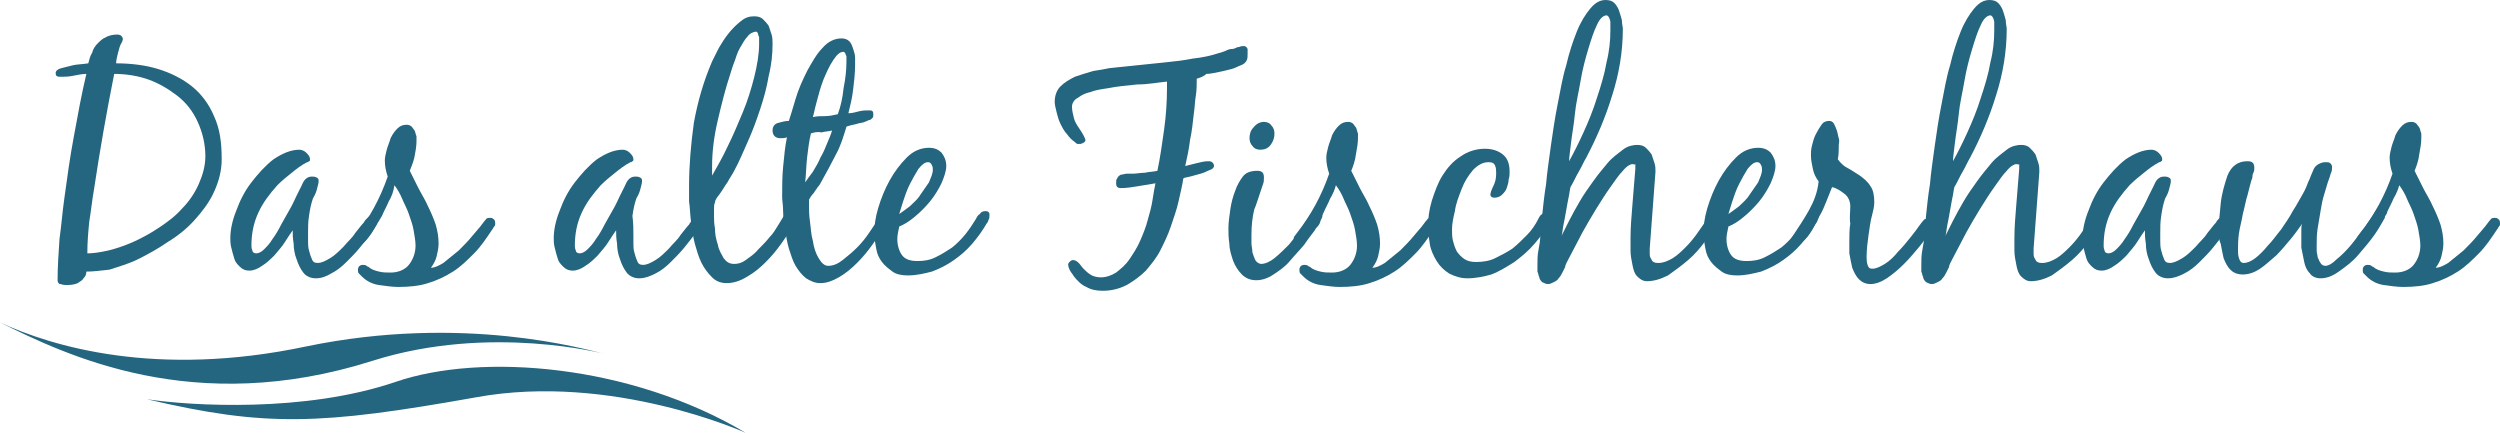 <?xml version="1.0" encoding="utf-8"?>
<!-- Generator: Adobe Illustrator 22.1.0, SVG Export Plug-In . SVG Version: 6.00 Build 0)  -->
<svg version="1.1" xmlns="http://www.w3.org/2000/svg" xmlns:xlink="http://www.w3.org/1999/xlink" x="0px" y="0px"
	 viewBox="0 0 260.5 45.1" style="enable-background:new 0 0 260.5 45.1;" xml:space="preserve">
<style type="text/css">
	.st0{fill:#24657F;}
	.st1{fill:#FFFFFF;}
	.st2{fill:#F9F8F4;}
	.st3{fill:none;stroke:#FFFFFF;stroke-width:3;stroke-miterlimit:10;}
	.st4{fill:#AED3E5;}
	.st5{fill:none;}
	.st6{fill:none;stroke:#24657F;stroke-width:5;stroke-miterlimit:10;}
	.st7{fill:#003D63;}
	.st8{fill:#333333;}
	.st9{fill:none;stroke:#24657F;stroke-width:2;stroke-miterlimit:10;}
	.st10{fill:#6A6B6B;}
	.st11{fill:#606060;}
	.st12{fill:#FCC054;}
	.st13{opacity:0.5;}
	.st14{fill:none;stroke:#FFFFFF;stroke-width:2;stroke-miterlimit:10;}
	.st15{fill:#484949;}
	.st16{fill:#A69B89;}
	.st17{fill:#42B4B7;}
	.st18{fill:#9F1337;}
	.st19{fill:#FEC000;}
	.st20{fill:#B0752E;}
	.st21{fill:#808080;}
	.st22{fill:#4D4D4D;}
	.st23{fill:#666666;}
</style>
<g id="Background">
</g>
<g id="Inhalt">
	<g>
		<g>
			<g>
				<path class="st0" d="M9,28.3c0,0.3-0.1,0.5-0.3,0.7c-0.1,0.2-0.3,0.3-0.6,0.5c-0.2,0.1-0.6,0.2-1.1,0.2c-0.2,0-0.4,0-0.7-0.1
					C6.1,29.6,6,29.4,6,29.2c0-1.4,0.1-2.8,0.2-4.3c0.2-1.4,0.3-2.8,0.5-4.2c0.3-2.2,0.6-4.4,1-6.5C8.1,12,8.5,9.8,9,7.7
					c-0.4,0-0.9,0.1-1.4,0.2C7.1,8,6.7,8,6.3,8C5.9,8,5.8,7.9,5.8,7.6c0-0.2,0.2-0.4,0.6-0.5c0.4-0.1,0.8-0.2,1.2-0.3
					C8,6.7,8.6,6.7,9.2,6.6c0.1-0.4,0.2-0.8,0.4-1.1c0.1-0.4,0.3-0.7,0.6-1C10.4,4.3,10.7,4,11,3.9c0.3-0.2,0.8-0.3,1.2-0.3
					c0.1,0,0.2,0,0.4,0.1c0.1,0.1,0.2,0.2,0.2,0.4c0,0,0,0.1-0.1,0.3c-0.2,0.3-0.3,0.7-0.4,1.1c-0.1,0.4-0.2,0.8-0.2,1.1
					c1.6,0,3.1,0.2,4.4,0.6c1.3,0.4,2.5,1,3.5,1.8c1,0.8,1.8,1.9,2.3,3.1c0.6,1.3,0.8,2.7,0.8,4.5c0,1.2-0.3,2.3-0.8,3.4
					c-0.5,1.1-1.2,2-2,2.9c-0.8,0.9-1.8,1.7-2.8,2.3c-1,0.7-2.1,1.3-3.1,1.8s-2.1,0.8-3,1.1C10.5,28.2,9.7,28.3,9,28.3z M9.1,26.4
					c0.6,0,1.3-0.1,2.2-0.3c0.8-0.2,1.7-0.5,2.6-0.9c0.9-0.4,1.8-0.9,2.7-1.5c0.9-0.6,1.7-1.2,2.4-2c0.7-0.7,1.3-1.6,1.7-2.5
					c0.4-0.9,0.7-1.9,0.7-2.9c0-1.3-0.3-2.5-0.8-3.6c-0.5-1.1-1.2-2-2.1-2.7c-0.9-0.7-1.9-1.3-3-1.7c-1.1-0.4-2.4-0.6-3.6-0.6
					c-0.8,4-1.5,8-2.1,12c-0.2,1.1-0.3,2.2-0.5,3.4C9.2,24.1,9.1,25.2,9.1,26.4z"/>
				<path class="st0" d="M39.3,23.1c0,0.2-0.1,0.4-0.3,0.7c-0.2,0.3-0.3,0.5-0.4,0.6c-0.3,0.4-0.7,0.9-1.1,1.4
					c-0.4,0.5-0.9,1-1.4,1.5c-0.5,0.5-1,0.9-1.6,1.2C34,28.8,33.5,29,32.9,29c-0.5,0-1-0.2-1.3-0.6c-0.3-0.4-0.5-0.8-0.7-1.4
					c-0.2-0.5-0.3-1.1-0.3-1.6c-0.1-0.6-0.1-1-0.1-1.4c-0.2,0.3-0.5,0.7-0.8,1.2c-0.3,0.5-0.7,0.9-1.1,1.4c-0.4,0.4-0.8,0.8-1.3,1.1
					c-0.4,0.3-0.9,0.5-1.3,0.5c-0.4,0-0.7-0.1-1-0.4s-0.5-0.5-0.6-0.9c-0.1-0.3-0.2-0.7-0.3-1.1c-0.1-0.4-0.1-0.7-0.1-1
					c0-0.8,0.2-1.8,0.6-2.8c0.4-1.1,0.9-2.1,1.6-3c0.7-0.9,1.4-1.7,2.3-2.4c0.9-0.6,1.8-1,2.7-1c0.2,0,0.5,0.1,0.7,0.3
					c0.2,0.2,0.4,0.4,0.4,0.7c0,0.1,0,0.2-0.1,0.2c-0.1,0.1-0.1,0.1-0.2,0.1c-0.6,0.3-1.1,0.7-1.6,1.1c-0.5,0.4-1,0.8-1.5,1.3
					c-0.8,0.9-1.5,1.8-2,2.9s-0.7,2.2-0.7,3.4c0,0.1,0,0.3,0.1,0.5c0,0.2,0.2,0.3,0.4,0.3c0.2,0,0.5-0.1,0.8-0.4
					c0.3-0.3,0.6-0.6,0.9-1.1c0.3-0.4,0.6-0.9,0.9-1.5c0.3-0.5,0.6-1.1,0.9-1.6c0.3-0.5,0.5-1,0.7-1.4c0.2-0.4,0.4-0.8,0.5-1
					c0.1-0.2,0.2-0.5,0.4-0.7c0.2-0.2,0.4-0.3,0.7-0.3c0.2,0,0.3,0,0.5,0.1c0.2,0.1,0.2,0.2,0.2,0.4c0,0.2-0.1,0.5-0.2,0.9
					c-0.1,0.4-0.3,0.7-0.4,0.9c-0.2,0.6-0.3,1.1-0.4,1.8c-0.1,0.6-0.1,1.2-0.1,1.8c0,0.2,0,0.4,0,0.8c0,0.3,0,0.7,0.1,1
					c0.1,0.4,0.2,0.7,0.3,0.9c0.1,0.3,0.3,0.4,0.6,0.4c0.4,0,0.8-0.2,1.3-0.5c0.5-0.3,0.9-0.7,1.4-1.2c0.4-0.5,0.9-0.9,1.2-1.4
					c0.4-0.5,0.7-0.9,0.9-1.1c0.1-0.2,0.2-0.3,0.3-0.4c0.1-0.1,0.2-0.2,0.3-0.3c0.1-0.1,0.2-0.1,0.3-0.1
					C39.2,22.5,39.3,22.7,39.3,23.1z"/>
				<path class="st0" d="M42.7,17.8c0.3,0.6,0.6,1.2,0.9,1.8c0.3,0.6,0.7,1.2,1,1.9c0.3,0.6,0.6,1.3,0.8,1.9c0.2,0.7,0.3,1.3,0.3,2
					c0,0.4-0.1,0.9-0.2,1.3c-0.1,0.4-0.3,0.8-0.6,1.2c0.4,0,0.8-0.2,1.3-0.5c0.5-0.4,1-0.8,1.6-1.3c0.5-0.5,1-1,1.4-1.5
					c0.4-0.5,0.8-0.9,1-1.2c0.1-0.1,0.2-0.3,0.4-0.5c0.1-0.2,0.3-0.2,0.5-0.2c0.2,0,0.3,0.1,0.4,0.2c0.1,0.1,0.1,0.3,0.1,0.4
					c0,0.1,0,0.2-0.1,0.3c-0.1,0.1-0.1,0.2-0.2,0.3c-0.6,0.9-1.2,1.8-1.9,2.5c-0.7,0.7-1.4,1.4-2.2,1.9c-0.8,0.5-1.6,0.9-2.6,1.2
					c-0.9,0.3-2,0.4-3.1,0.4c-0.6,0-1.3-0.1-2-0.2s-1.3-0.4-1.8-0.9c-0.1-0.1-0.2-0.2-0.3-0.3c-0.1-0.1-0.1-0.2-0.1-0.4
					c0-0.3,0.2-0.5,0.5-0.5c0.1,0,0.3,0,0.4,0.1c0.1,0.1,0.2,0.1,0.2,0.1c0.3,0.3,0.7,0.4,1.1,0.5c0.4,0.1,0.8,0.1,1.2,0.1
					c0.8,0,1.5-0.3,1.9-0.8s0.7-1.2,0.7-2c0-0.5-0.1-1-0.2-1.6c-0.1-0.6-0.3-1.1-0.5-1.7c-0.2-0.6-0.5-1.1-0.7-1.6s-0.5-1-0.8-1.4
					C41,20,40.8,20.5,40.5,21c-0.2,0.5-0.5,1-0.7,1.5c-0.3,0.5-0.6,1-0.9,1.5c-0.3,0.5-0.6,0.9-0.9,1.2c-0.1,0.1-0.2,0.2-0.4,0.3
					c-0.1,0.1-0.3,0.2-0.5,0.2c-0.3,0-0.4-0.1-0.4-0.4c0-0.2,0-0.3,0.1-0.4c0.1-0.1,0.2-0.3,0.3-0.4c1.4-1.8,2.5-3.8,3.3-6.1
					c-0.2-0.6-0.3-1.1-0.3-1.7c0-0.3,0.1-0.7,0.2-1.1c0.1-0.4,0.3-0.8,0.4-1.2c0.2-0.4,0.4-0.7,0.7-1c0.3-0.3,0.6-0.4,1-0.4
					c0.2,0,0.4,0.1,0.5,0.2c0.1,0.1,0.2,0.3,0.3,0.4c0.1,0.2,0.1,0.4,0.2,0.6c0,0.2,0,0.4,0,0.5c0,0.5-0.1,1.1-0.2,1.6
					C43.1,16.8,42.9,17.3,42.7,17.8z"/>
				<path class="st0" d="M73.1,23.1c0,0.2-0.1,0.4-0.3,0.7c-0.2,0.3-0.3,0.5-0.4,0.6c-0.3,0.4-0.7,0.9-1.1,1.4
					c-0.4,0.5-0.9,1-1.4,1.5c-0.5,0.5-1,0.9-1.6,1.2c-0.6,0.3-1.1,0.5-1.7,0.5c-0.5,0-1-0.2-1.3-0.6c-0.3-0.4-0.5-0.8-0.7-1.4
					c-0.2-0.5-0.3-1.1-0.3-1.6c-0.1-0.6-0.1-1-0.1-1.4c-0.2,0.3-0.5,0.7-0.8,1.2c-0.3,0.5-0.7,0.9-1.1,1.4c-0.4,0.4-0.8,0.8-1.3,1.1
					c-0.4,0.3-0.9,0.5-1.3,0.5c-0.4,0-0.7-0.1-1-0.4s-0.5-0.5-0.6-0.9c-0.1-0.3-0.2-0.7-0.3-1.1c-0.1-0.4-0.1-0.7-0.1-1
					c0-0.8,0.2-1.8,0.6-2.8c0.4-1.1,0.9-2.1,1.6-3c0.7-0.9,1.4-1.7,2.3-2.4c0.9-0.6,1.8-1,2.7-1c0.2,0,0.5,0.1,0.7,0.3
					c0.2,0.2,0.4,0.4,0.4,0.7c0,0.1,0,0.2-0.1,0.2c-0.1,0.1-0.1,0.1-0.2,0.1c-0.6,0.3-1.1,0.7-1.6,1.1c-0.5,0.4-1,0.8-1.5,1.3
					c-0.8,0.9-1.5,1.8-2,2.9s-0.7,2.2-0.7,3.4c0,0.1,0,0.3,0.1,0.5c0,0.2,0.2,0.3,0.4,0.3c0.2,0,0.5-0.1,0.8-0.4
					c0.3-0.3,0.6-0.6,0.9-1.1c0.3-0.4,0.6-0.9,0.9-1.5c0.3-0.5,0.6-1.1,0.9-1.6c0.3-0.5,0.5-1,0.7-1.4c0.2-0.4,0.4-0.8,0.5-1
					c0.1-0.2,0.2-0.5,0.4-0.7c0.2-0.2,0.4-0.3,0.7-0.3c0.2,0,0.3,0,0.5,0.1c0.2,0.1,0.2,0.2,0.2,0.4c0,0.2-0.1,0.5-0.2,0.9
					c-0.1,0.4-0.3,0.7-0.4,0.9c-0.2,0.6-0.3,1.1-0.4,1.8C66,23.3,66,23.9,66,24.5c0,0.2,0,0.4,0,0.8c0,0.3,0,0.7,0.1,1
					c0.1,0.4,0.2,0.7,0.3,0.9c0.1,0.3,0.3,0.4,0.6,0.4c0.4,0,0.8-0.2,1.3-0.5c0.5-0.3,0.9-0.7,1.4-1.2c0.4-0.5,0.9-0.9,1.2-1.4
					c0.4-0.5,0.7-0.9,0.9-1.1c0.1-0.2,0.2-0.3,0.3-0.4c0.1-0.1,0.2-0.2,0.3-0.3c0.1-0.1,0.2-0.1,0.3-0.1
					C73,22.5,73.1,22.7,73.1,23.1z"/>
				<path class="st0" d="M75.7,29.5c-0.6,0-1.1-0.2-1.5-0.6c-0.4-0.4-0.8-0.9-1.1-1.5c-0.3-0.6-0.5-1.3-0.7-2
					c-0.2-0.8-0.3-1.5-0.4-2.3c-0.1-0.8-0.1-1.5-0.2-2.1c0-0.7,0-1.2,0-1.6c0-2.2,0.2-4.4,0.5-6.6c0.4-2.2,1-4.3,1.9-6.4
					c0.2-0.4,0.4-0.8,0.7-1.4c0.3-0.5,0.6-1,1-1.5c0.4-0.5,0.8-0.9,1.3-1.3s0.9-0.5,1.4-0.5c0.4,0,0.7,0.1,0.9,0.3
					c0.2,0.2,0.4,0.4,0.6,0.7c0.1,0.3,0.2,0.6,0.3,0.9c0.1,0.3,0.1,0.7,0.1,1c0,1-0.1,2.1-0.4,3.3c-0.2,1.2-0.5,2.3-0.9,3.5
					c-0.4,1.2-0.8,2.3-1.3,3.4c-0.5,1.1-0.9,2.1-1.4,3c-0.2,0.4-0.5,0.8-0.7,1.2c-0.3,0.4-0.5,0.8-0.8,1.2c-0.1,0.1-0.2,0.3-0.3,0.4
					c-0.1,0.2-0.2,0.3-0.2,0.5c-0.1,0.2-0.1,0.4-0.1,0.7c0,0.3,0,0.5,0,0.7c0,0.3,0,0.8,0.1,1.3c0,0.6,0.1,1.1,0.3,1.7
					c0.1,0.6,0.4,1,0.6,1.4c0.3,0.4,0.6,0.6,1.1,0.6c0.4,0,0.8-0.1,1.2-0.4c0.4-0.3,0.9-0.6,1.3-1.1c0.4-0.4,0.8-0.8,1.2-1.3
					c0.4-0.4,0.6-0.8,0.8-1.1l0.8-1.3c0.1-0.1,0.2-0.2,0.3-0.3s0.2-0.1,0.4-0.1c0.2,0,0.3,0.1,0.4,0.2c0.1,0.1,0.1,0.3,0.1,0.4
					c0,0.2,0,0.4-0.1,0.6c-0.1,0.2-0.2,0.4-0.3,0.5l0,0c-0.3,0.5-0.7,1.1-1.2,1.8c-0.5,0.7-1,1.3-1.6,1.9c-0.6,0.6-1.2,1.1-1.9,1.5
					C77.1,29.3,76.4,29.5,75.7,29.5z M78.8,3.3c-0.3,0-0.7,0.2-0.9,0.5c-0.3,0.3-0.5,0.7-0.8,1.2s-0.4,1-0.6,1.5
					c-0.2,0.5-0.3,0.9-0.4,1.2c-0.5,1.5-0.9,3.1-1.3,4.8c-0.4,1.7-0.6,3.3-0.6,4.8c0,0.2,0,0.3,0,0.5c0,0.1,0,0.3,0,0.5
					c0.5-0.9,1.1-1.9,1.6-3c0.6-1.2,1.1-2.4,1.6-3.6s0.9-2.5,1.2-3.7c0.3-1.2,0.5-2.4,0.5-3.4c0-0.1,0-0.2,0-0.3s0-0.3,0-0.4
					c0-0.1-0.1-0.2-0.1-0.3S78.9,3.3,78.8,3.3z"/>
				<path class="st0" d="M88.2,13.2c-0.3,1-0.6,2-1.1,2.9c-0.5,1-1,1.9-1.5,2.8c-0.1,0.2-0.2,0.4-0.4,0.6c-0.1,0.2-0.3,0.4-0.4,0.6
					c-0.2,0.2-0.4,0.5-0.5,0.7c0,0.1,0,0.2,0,0.4c0,0.1,0,0.3,0,0.4c0,0.3,0,0.8,0.1,1.5c0.1,0.7,0.1,1.3,0.3,2
					c0.1,0.7,0.3,1.3,0.6,1.8c0.3,0.5,0.6,0.8,1,0.8c0.5,0,1-0.2,1.5-0.6c0.5-0.4,1-0.8,1.5-1.3s0.9-1,1.3-1.6
					c0.4-0.6,0.7-1,0.9-1.4c0.1-0.1,0.2-0.3,0.4-0.5C92,22,92.1,22,92.3,22c0.1,0,0.2,0,0.3,0.1c0.1,0.1,0.1,0.2,0.1,0.3
					c0,0.2-0.1,0.5-0.2,0.7c-0.1,0.2-0.2,0.4-0.4,0.6c-0.3,0.5-0.7,1.1-1.2,1.8s-1,1.3-1.6,1.9c-0.6,0.6-1.2,1.1-1.9,1.5
					c-0.7,0.4-1.3,0.6-1.9,0.6c-0.6,0-1-0.2-1.5-0.5c-0.4-0.3-0.8-0.8-1.1-1.3c-0.3-0.5-0.5-1.2-0.7-1.8c-0.2-0.7-0.3-1.4-0.4-2
					c-0.1-0.7-0.2-1.3-0.2-1.9c0-0.6-0.1-1.1-0.1-1.5c0-1,0-2.1,0.1-3.1c0.1-1.1,0.2-2.1,0.4-3.1c-0.2,0.1-0.4,0.1-0.7,0.1
					c-0.5,0-0.8-0.3-0.8-0.8c0-0.4,0.2-0.7,0.6-0.8c0.4-0.1,0.7-0.2,1.1-0.2c0.2-0.6,0.4-1.3,0.7-2.3s0.7-1.9,1.2-2.9
					c0.5-0.9,1-1.8,1.6-2.4c0.6-0.7,1.3-1,2-1c0.3,0,0.6,0.1,0.8,0.3c0.2,0.2,0.3,0.5,0.4,0.8c0.1,0.3,0.2,0.6,0.2,0.9
					c0,0.3,0,0.6,0,0.8c0,0.8-0.1,1.7-0.2,2.5c-0.1,0.9-0.3,1.7-0.5,2.5c0.4,0,0.7-0.1,1.1-0.2c0.4-0.1,0.7-0.1,1.1-0.1
					c0.3,0,0.4,0.1,0.4,0.4c0,0.2,0,0.3-0.1,0.4c-0.1,0.1-0.2,0.2-0.3,0.2c-0.1,0-0.2,0.1-0.5,0.2c-0.2,0.1-0.5,0.1-0.8,0.2
					c-0.3,0.1-0.5,0.1-0.8,0.2C88.6,13.1,88.4,13.1,88.2,13.2z M84.5,13.9c-0.2,0.8-0.3,1.7-0.4,2.5c-0.1,0.9-0.1,1.7-0.2,2.6
					c0.2-0.3,0.5-0.7,0.8-1.1c0.3-0.5,0.6-1,0.8-1.5c0.3-0.5,0.5-1,0.7-1.5c0.2-0.5,0.4-0.9,0.5-1.3c-0.4,0.1-0.8,0.1-1.1,0.2
					C85.2,13.7,84.8,13.8,84.5,13.9z M87.9,5.4c-0.4,0-0.7,0.3-1.1,0.9c-0.4,0.6-0.7,1.3-1,2c-0.3,0.8-0.5,1.5-0.7,2.3
					c-0.2,0.7-0.3,1.3-0.4,1.6c0.4-0.1,0.9-0.1,1.3-0.1c0.4,0,0.9-0.1,1.3-0.2c0.3-0.8,0.5-1.7,0.6-2.7c0.2-1,0.3-1.9,0.3-2.8
					c0,0,0-0.1,0-0.2s0-0.2,0-0.3c0-0.1-0.1-0.2-0.1-0.3C88,5.4,87.9,5.4,87.9,5.4z"/>
				<path class="st0" d="M94.6,28.7c-0.6,0-1.2-0.1-1.6-0.4s-0.8-0.6-1.1-1c-0.3-0.4-0.5-0.8-0.6-1.4c-0.1-0.5-0.2-1.1-0.2-1.6
					c0-0.7,0.1-1.6,0.4-2.6c0.3-1,0.7-2,1.2-2.9c0.5-0.9,1.1-1.7,1.8-2.4c0.7-0.7,1.5-1,2.3-1c0.6,0,1,0.2,1.3,0.5
					c0.3,0.4,0.5,0.8,0.5,1.4c0,0.5-0.2,1.1-0.5,1.8c-0.3,0.6-0.7,1.3-1.2,1.9c-0.5,0.6-1,1.1-1.6,1.6s-1.1,0.8-1.6,1
					c-0.1,0.5-0.2,0.9-0.2,1.3c0,0.7,0.2,1.3,0.5,1.7c0.3,0.4,0.8,0.6,1.6,0.6c0.7,0,1.3-0.1,1.9-0.4c0.6-0.3,1.1-0.6,1.7-1
					c0.5-0.4,1-0.9,1.4-1.4c0.4-0.5,0.8-1.1,1.1-1.6c0.1-0.2,0.2-0.4,0.4-0.5c0.1-0.2,0.3-0.3,0.6-0.3c0.1,0,0.2,0,0.3,0.1
					c0.1,0.1,0.1,0.1,0.1,0.3c0,0.2,0,0.4-0.1,0.5c0,0.1-0.1,0.3-0.2,0.4c-0.4,0.7-0.9,1.4-1.5,2.1c-0.6,0.7-1.2,1.2-1.9,1.7
					s-1.5,0.9-2.3,1.2C96.3,28.5,95.5,28.7,94.6,28.7z M96.7,16.9c-0.3,0-0.6,0.2-1,0.7c-0.3,0.5-0.6,1-0.9,1.6
					c-0.3,0.6-0.5,1.2-0.7,1.8c-0.2,0.6-0.3,1-0.4,1.3c0.3-0.2,0.7-0.5,1.1-0.8c0.4-0.4,0.8-0.7,1.1-1.2c0.3-0.4,0.6-0.9,0.9-1.3
					c0.2-0.5,0.4-0.9,0.4-1.3c0-0.2,0-0.3-0.1-0.5C97,17,96.9,16.9,96.7,16.9z"/>
				<path class="st0" d="M124.7,8.2c0,0.6,0,1.2-0.1,1.8c-0.1,0.6-0.1,1.2-0.2,1.8c-0.1,0.9-0.2,1.9-0.4,2.8
					c-0.1,0.9-0.3,1.8-0.5,2.7c0.4-0.1,0.8-0.2,1.2-0.3c0.4-0.1,0.8-0.2,1.2-0.2c0.1,0,0.3,0,0.4,0.1c0.1,0.1,0.2,0.2,0.2,0.4
					c0,0.1-0.1,0.3-0.4,0.4c-0.3,0.1-0.6,0.3-1,0.4c-0.4,0.1-0.7,0.2-1.1,0.3s-0.6,0.1-0.7,0.2c-0.1,0.7-0.3,1.5-0.5,2.4
					c-0.2,0.9-0.5,1.7-0.8,2.6c-0.3,0.9-0.7,1.7-1.1,2.5c-0.4,0.8-1,1.5-1.5,2.1c-0.6,0.6-1.3,1.1-2,1.5c-0.8,0.4-1.6,0.6-2.5,0.6
					c-0.6,0-1.2-0.1-1.7-0.4c-0.5-0.2-0.9-0.6-1.3-1.1c-0.1-0.2-0.3-0.4-0.4-0.6c-0.1-0.2-0.2-0.4-0.2-0.7c0.1-0.2,0.3-0.4,0.5-0.4
					s0.4,0.1,0.6,0.3c0.2,0.2,0.3,0.4,0.5,0.6c0.2,0.2,0.4,0.4,0.7,0.6c0.3,0.2,0.7,0.3,1.1,0.3c0.6,0,1.1-0.2,1.6-0.5
					c0.5-0.4,1-0.8,1.4-1.4c0.4-0.6,0.8-1.2,1.1-1.9c0.3-0.7,0.6-1.4,0.8-2.2c0.2-0.7,0.4-1.4,0.5-2.1c0.1-0.7,0.2-1.2,0.3-1.7
					c-0.6,0.1-1.2,0.2-1.8,0.3c-0.6,0.1-1.2,0.2-1.8,0.2c-0.4,0-0.5-0.2-0.5-0.5c0-0.2,0-0.4,0.1-0.5c0.1-0.2,0.2-0.3,0.4-0.4
					c0.2,0,0.4-0.1,0.6-0.1s0.4,0,0.6,0c0.4,0,0.9-0.1,1.3-0.1c0.4-0.1,0.9-0.1,1.3-0.2c0.3-1.4,0.5-2.9,0.7-4.3
					c0.2-1.4,0.3-2.9,0.3-4.4V8.7c0-0.1,0-0.2,0-0.2c-1,0.1-2,0.3-3.1,0.3c-1,0.1-2.1,0.2-3.1,0.4c-0.7,0.1-1.3,0.2-1.8,0.4
					c-0.5,0.1-0.9,0.3-1.3,0.6c-0.4,0.2-0.6,0.6-0.6,0.9c0,0.4,0.1,0.8,0.2,1.2c0.1,0.4,0.3,0.7,0.5,1c0.2,0.3,0.4,0.6,0.5,0.8
					c0.1,0.2,0.2,0.4,0.2,0.5c0,0.2-0.2,0.3-0.5,0.4c-0.1,0-0.2,0-0.3,0c-0.1,0-0.2-0.1-0.3-0.2c-0.3-0.2-0.6-0.5-0.8-0.8
					c-0.3-0.3-0.5-0.7-0.7-1.1c-0.2-0.4-0.3-0.8-0.4-1.2c-0.1-0.4-0.2-0.8-0.2-1.1c0-0.6,0.2-1.2,0.6-1.6c0.4-0.4,0.9-0.7,1.5-1
					c0.6-0.2,1.2-0.4,1.9-0.6c0.7-0.1,1.2-0.2,1.7-0.3c1-0.1,1.9-0.2,2.9-0.3s1.9-0.2,2.9-0.3c1-0.1,1.9-0.2,2.9-0.4
					c1-0.1,1.9-0.3,2.8-0.6c0.1,0,0.3-0.1,0.6-0.2c0.2-0.1,0.4-0.2,0.7-0.2s0.4-0.2,0.7-0.2c0.2-0.1,0.4-0.1,0.5-0.1
					c0.2,0,0.3,0.1,0.4,0.3c0,0.2,0,0.3,0,0.5c0,0.3,0,0.5-0.1,0.7s-0.3,0.4-0.6,0.5c-0.3,0.1-0.6,0.3-1,0.4
					c-0.4,0.1-0.8,0.2-1.3,0.3s-0.9,0.2-1.3,0.2C125.4,8,125,8.1,124.7,8.2z"/>
				<path class="st0" d="M130.4,24.5c0,0.2,0,0.4,0,0.8s0.1,0.6,0.1,1c0.1,0.3,0.2,0.6,0.3,0.8c0.1,0.2,0.4,0.4,0.6,0.4
					c0.4,0,0.9-0.2,1.4-0.6c0.5-0.4,1-0.9,1.5-1.4c0.5-0.6,0.9-1.1,1.3-1.7c0.4-0.6,0.7-1.1,1-1.5c0.1-0.1,0.2-0.3,0.4-0.4
					c0.1-0.1,0.3-0.2,0.4-0.2c0.2,0,0.3,0.1,0.4,0.2c0,0.1,0,0.3,0,0.5c0,0.1,0,0.2-0.1,0.4c-0.1,0.1-0.1,0.3-0.2,0.5
					s-0.2,0.3-0.3,0.4c-0.1,0.1-0.2,0.3-0.2,0.3c-0.3,0.4-0.7,0.9-1.1,1.5c-0.5,0.6-1,1.1-1.5,1.7s-1.1,1-1.7,1.4
					c-0.6,0.4-1.2,0.6-1.8,0.6c-0.6,0-1.1-0.2-1.5-0.6c-0.4-0.4-0.7-0.9-0.9-1.4c-0.2-0.6-0.4-1.2-0.4-1.8c-0.1-0.6-0.1-1.2-0.1-1.6
					c0-0.6,0.1-1.3,0.2-2c0.1-0.7,0.3-1.4,0.5-1.9c0.2-0.6,0.5-1.1,0.8-1.5c0.3-0.4,0.8-0.6,1.5-0.6c0.5,0,0.7,0.2,0.7,0.7
					c0,0.2,0,0.5-0.1,0.7c-0.1,0.3-0.2,0.6-0.3,0.9c-0.1,0.3-0.2,0.6-0.3,0.9s-0.2,0.6-0.3,0.8C130.5,22.6,130.4,23.5,130.4,24.5z
					 M131.7,12.7c0.3,0,0.6,0.1,0.8,0.4c0.2,0.2,0.3,0.5,0.3,0.8c0,0.4-0.1,0.8-0.4,1.2c-0.3,0.4-0.7,0.5-1.1,0.5
					c-0.3,0-0.6-0.1-0.8-0.4c-0.2-0.2-0.3-0.5-0.3-0.8c0-0.4,0.1-0.8,0.4-1.1C130.9,12.9,131.3,12.7,131.7,12.7z"/>
				<path class="st0" d="M140.8,17.8c0.3,0.6,0.6,1.2,0.9,1.8c0.3,0.6,0.7,1.2,1,1.9c0.3,0.6,0.6,1.3,0.8,1.9c0.2,0.7,0.3,1.3,0.3,2
					c0,0.4-0.1,0.9-0.2,1.3c-0.1,0.4-0.3,0.8-0.6,1.2c0.4,0,0.8-0.2,1.3-0.5c0.5-0.4,1-0.8,1.6-1.3c0.5-0.5,1-1,1.4-1.5
					c0.4-0.5,0.8-0.9,1-1.2c0.1-0.1,0.2-0.3,0.4-0.5c0.1-0.2,0.3-0.2,0.5-0.2c0.2,0,0.3,0.1,0.4,0.2c0.1,0.1,0.1,0.3,0.1,0.4
					c0,0.1,0,0.2-0.1,0.3c-0.1,0.1-0.1,0.2-0.2,0.3c-0.6,0.9-1.2,1.8-1.9,2.5c-0.7,0.7-1.4,1.4-2.2,1.9c-0.8,0.5-1.6,0.9-2.6,1.2
					c-0.9,0.3-2,0.4-3.1,0.4c-0.6,0-1.3-0.1-2-0.2s-1.3-0.4-1.8-0.9c-0.1-0.1-0.2-0.2-0.3-0.3c-0.1-0.1-0.1-0.2-0.1-0.4
					c0-0.3,0.2-0.5,0.5-0.5c0.1,0,0.3,0,0.4,0.1c0.1,0.1,0.2,0.1,0.2,0.1c0.3,0.3,0.7,0.4,1.1,0.5c0.4,0.1,0.8,0.1,1.2,0.1
					c0.8,0,1.5-0.3,1.9-0.8s0.7-1.2,0.7-2c0-0.5-0.1-1-0.2-1.6c-0.1-0.6-0.3-1.1-0.5-1.7c-0.2-0.6-0.5-1.1-0.7-1.6s-0.5-1-0.8-1.4
					c-0.1,0.4-0.3,0.9-0.6,1.4c-0.2,0.5-0.5,1-0.7,1.5c-0.3,0.5-0.6,1-0.9,1.5c-0.3,0.5-0.6,0.9-0.9,1.2c-0.1,0.1-0.2,0.2-0.4,0.3
					c-0.1,0.1-0.3,0.2-0.5,0.2c-0.3,0-0.4-0.1-0.4-0.4c0-0.2,0-0.3,0.1-0.4c0.1-0.1,0.2-0.3,0.3-0.4c1.4-1.8,2.5-3.8,3.3-6.1
					c-0.2-0.6-0.3-1.1-0.3-1.7c0-0.3,0.1-0.7,0.2-1.1c0.1-0.4,0.3-0.8,0.4-1.2c0.2-0.4,0.4-0.7,0.7-1c0.3-0.3,0.6-0.4,1-0.4
					c0.2,0,0.4,0.1,0.5,0.2c0.1,0.1,0.2,0.3,0.3,0.4c0.1,0.2,0.1,0.4,0.2,0.6c0,0.2,0,0.4,0,0.5c0,0.5-0.1,1.1-0.2,1.6
					C141.2,16.8,141,17.3,140.8,17.8z"/>
				<path class="st0" d="M152.9,29c-0.7,0-1.3-0.2-1.9-0.5c-0.5-0.3-1-0.8-1.3-1.3c-0.3-0.5-0.6-1.1-0.7-1.7
					c-0.1-0.6-0.2-1.3-0.2-1.9c0-0.8,0.1-1.7,0.4-2.7c0.3-0.9,0.6-1.8,1.1-2.6c0.5-0.8,1.1-1.5,1.9-2c0.7-0.5,1.6-0.8,2.5-0.8
					c0.8,0,1.4,0.2,1.9,0.6c0.5,0.4,0.7,1,0.7,1.8c0,0.3,0,0.5-0.1,0.8c0,0.3-0.1,0.6-0.2,0.9c-0.1,0.3-0.3,0.5-0.5,0.7
					c-0.2,0.2-0.5,0.3-0.8,0.3c-0.2,0-0.4-0.1-0.4-0.3c0-0.2,0.1-0.5,0.3-0.9c0.2-0.4,0.3-0.8,0.3-1.3c0-0.3,0-0.6-0.1-0.8
					c-0.1-0.3-0.3-0.4-0.7-0.4c-0.6,0-1.1,0.3-1.6,0.8c-0.5,0.6-0.9,1.2-1.2,2c-0.3,0.8-0.6,1.5-0.7,2.3c-0.2,0.8-0.3,1.4-0.3,1.9
					c0,0.4,0,0.8,0.1,1.2c0.1,0.4,0.2,0.7,0.4,1.1c0.2,0.3,0.5,0.6,0.8,0.8c0.3,0.2,0.7,0.3,1.2,0.3c0.7,0,1.4-0.1,2-0.4
					c0.6-0.3,1.2-0.6,1.8-1c0.5-0.4,1-0.9,1.5-1.4c0.5-0.5,0.9-1.1,1.2-1.7c0.1-0.2,0.2-0.4,0.4-0.5c0.2-0.2,0.3-0.3,0.6-0.3
					c0.3,0,0.5,0.2,0.5,0.5c0,0.1,0,0.2-0.1,0.3c-0.1,0.1-0.1,0.2-0.2,0.3c-0.4,0.8-1,1.6-1.6,2.3c-0.6,0.7-1.3,1.3-2.1,1.9
					c-0.8,0.5-1.6,1-2.4,1.3C154.7,28.8,153.8,29,152.9,29z"/>
				<path class="st0" d="M170.1,17.1c-0.2,0-0.6,0.2-1,0.7c-0.4,0.4-0.8,1-1.3,1.7s-1,1.5-1.5,2.3c-0.5,0.8-1,1.7-1.4,2.4
					c-0.4,0.8-0.8,1.5-1.1,2.1c-0.3,0.6-0.6,1.1-0.7,1.4l0,0.1c-0.1,0.2-0.2,0.4-0.3,0.6c-0.1,0.2-0.2,0.4-0.4,0.6
					c-0.1,0.2-0.3,0.3-0.5,0.4c-0.2,0.1-0.4,0.2-0.6,0.2s-0.4-0.1-0.6-0.2c-0.1-0.1-0.3-0.3-0.3-0.5c-0.1-0.2-0.1-0.4-0.2-0.6
					c0-0.2,0-0.4,0-0.6c0-0.6,0-1.1,0.1-1.6c0.1-0.5,0.2-1.1,0.2-1.6c0.1-0.4,0.1-1.1,0.2-2.1c0.1-0.9,0.2-2,0.4-3.2
					c0.1-1.2,0.3-2.5,0.5-4c0.2-1.4,0.4-2.8,0.7-4.3s0.5-2.8,0.9-4.1c0.3-1.3,0.7-2.5,1.1-3.5c0.4-1,0.9-1.8,1.4-2.4
					c0.5-0.6,1-0.9,1.6-0.9c0.4,0,0.7,0.1,0.9,0.3s0.4,0.5,0.5,0.8c0.1,0.3,0.2,0.6,0.3,1c0,0.4,0.1,0.7,0.1,0.9
					c0,2.4-0.4,4.7-1.1,6.9c-0.7,2.3-1.6,4.4-2.7,6.5c-0.3,0.5-0.5,1-0.8,1.5c-0.3,0.5-0.5,1-0.8,1.5c-0.1,0.1-0.1,0.4-0.2,0.9
					c-0.1,0.5-0.2,1-0.3,1.6c-0.1,0.6-0.2,1.1-0.3,1.6c-0.1,0.5-0.1,0.9-0.2,1.1c0.2-0.4,0.5-1,0.8-1.6c0.3-0.6,0.7-1.3,1.1-2
					c0.4-0.7,0.9-1.4,1.4-2.1c0.5-0.7,1-1.3,1.5-1.9c0.5-0.6,1.1-1,1.6-1.4c0.5-0.4,1.1-0.5,1.5-0.5c0.4,0,0.7,0.1,0.9,0.3
					c0.2,0.2,0.4,0.4,0.6,0.7c0.1,0.3,0.2,0.6,0.3,0.9c0.1,0.3,0.1,0.6,0.1,0.9l-0.6,8c0,0.1,0,0.3,0,0.5s0,0.3,0.1,0.5
					c0.1,0.1,0.1,0.3,0.3,0.4s0.3,0.1,0.5,0.1c0.5,0,1-0.2,1.5-0.5c0.5-0.3,1-0.8,1.4-1.2s0.9-1,1.3-1.6c0.4-0.6,0.7-1,1-1.4
					c0.1-0.1,0.2-0.3,0.3-0.5c0.1-0.2,0.3-0.2,0.4-0.2c0.2,0,0.3,0.1,0.4,0.2c0.1,0.1,0.1,0.3,0.1,0.4c0,0.1,0,0.2-0.1,0.3
					c0,0.1-0.1,0.2-0.1,0.2c-0.3,0.6-0.7,1.3-1.3,2c-0.5,0.7-1.1,1.4-1.8,2c-0.7,0.6-1.4,1.1-2.1,1.6c-0.8,0.4-1.5,0.6-2.2,0.6
					c-0.4,0-0.7-0.2-1-0.5s-0.4-0.7-0.5-1.2c-0.1-0.5-0.2-1-0.2-1.5c0-0.5,0-0.9,0-1.3c0-1.1,0.1-2.3,0.2-3.5
					c0.1-1.2,0.2-2.4,0.3-3.7c0-0.1,0-0.3,0-0.5C170.3,17.2,170.3,17.1,170.1,17.1z M167.4,1.6c-0.3,0-0.7,0.3-1,1
					c-0.3,0.6-0.6,1.5-0.9,2.5c-0.3,1-0.6,2.1-0.8,3.3c-0.2,1.2-0.5,2.4-0.6,3.5s-0.3,2.1-0.4,3c-0.1,0.9-0.2,1.5-0.2,1.9
					c0.5-0.9,1-1.9,1.5-3s1-2.3,1.4-3.6c0.4-1.2,0.8-2.5,1-3.7c0.3-1.2,0.4-2.3,0.4-3.3c0-0.1,0-0.2,0-0.4c0-0.2,0-0.3,0-0.5
					c0-0.2-0.1-0.3-0.1-0.4C167.6,1.7,167.5,1.6,167.4,1.6z"/>
				<path class="st0" d="M181,28.7c-0.6,0-1.2-0.1-1.6-0.4s-0.8-0.6-1.1-1c-0.3-0.4-0.5-0.8-0.6-1.4c-0.1-0.5-0.2-1.1-0.2-1.6
					c0-0.7,0.1-1.6,0.4-2.6c0.3-1,0.7-2,1.2-2.9c0.5-0.9,1.1-1.7,1.8-2.4c0.7-0.7,1.5-1,2.3-1c0.6,0,1,0.2,1.3,0.5
					c0.3,0.4,0.5,0.8,0.5,1.4c0,0.5-0.2,1.1-0.5,1.8c-0.3,0.6-0.7,1.3-1.2,1.9c-0.5,0.6-1,1.1-1.6,1.6s-1.1,0.8-1.6,1
					c-0.1,0.5-0.2,0.9-0.2,1.3c0,0.7,0.2,1.3,0.5,1.7c0.3,0.4,0.8,0.6,1.6,0.6c0.7,0,1.3-0.1,1.9-0.4c0.6-0.3,1.1-0.6,1.7-1
					c0.5-0.4,1-0.9,1.4-1.4c0.4-0.5,0.8-1.1,1.1-1.6c0.1-0.2,0.2-0.4,0.4-0.5c0.1-0.2,0.3-0.3,0.6-0.3c0.1,0,0.2,0,0.3,0.1
					c0.1,0.1,0.1,0.1,0.1,0.3c0,0.2,0,0.4-0.1,0.5c0,0.1-0.1,0.3-0.2,0.4c-0.4,0.7-0.9,1.4-1.5,2.1c-0.6,0.7-1.2,1.2-1.9,1.7
					s-1.5,0.9-2.3,1.2C182.7,28.5,181.9,28.7,181,28.7z M183.1,16.9c-0.3,0-0.6,0.2-1,0.7c-0.3,0.5-0.6,1-0.9,1.6
					c-0.3,0.6-0.5,1.2-0.7,1.8c-0.2,0.6-0.3,1-0.4,1.3c0.3-0.2,0.7-0.5,1.1-0.8c0.4-0.4,0.8-0.7,1.1-1.2c0.3-0.4,0.6-0.9,0.9-1.3
					c0.2-0.5,0.4-0.9,0.4-1.3c0-0.2,0-0.3-0.1-0.5C183.4,17,183.3,16.9,183.1,16.9z"/>
				<path class="st0" d="M192.8,21.5c0-0.5-0.2-1-0.6-1.3c-0.4-0.3-0.8-0.6-1.3-0.7c-0.2,0.5-0.4,1-0.6,1.5c-0.2,0.5-0.4,1-0.7,1.5
					c-0.3,0.5-0.5,1-0.8,1.5c-0.3,0.5-0.6,0.9-1,1.2c-0.1,0.1-0.2,0.2-0.4,0.3c-0.1,0.1-0.3,0.2-0.5,0.2c-0.3,0-0.4-0.1-0.4-0.4
					c0-0.1,0-0.2,0.1-0.4c0.1-0.1,0.1-0.2,0.2-0.3c0.6-0.9,1.2-1.8,1.7-2.7c0.5-0.9,0.9-1.9,1-3c-0.3-0.4-0.5-0.8-0.6-1.3
					c-0.1-0.5-0.2-0.9-0.2-1.4c0-0.3,0-0.6,0.1-1c0.1-0.4,0.2-0.8,0.4-1.2s0.4-0.7,0.6-1c0.2-0.3,0.5-0.4,0.8-0.4
					c0.2,0,0.4,0.1,0.5,0.3s0.2,0.4,0.3,0.7c0.1,0.3,0.1,0.5,0.2,0.8s0,0.5,0,0.7c0,0.5,0,1-0.1,1.5c0.3,0.4,0.6,0.7,1,0.9
					c0.4,0.2,0.8,0.5,1.3,0.8c0.4,0.3,0.8,0.6,1.1,1.1c0.3,0.4,0.4,1,0.4,1.7c0,0.4-0.1,0.8-0.2,1.2c-0.2,0.7-0.3,1.5-0.4,2.2
					c-0.1,0.7-0.2,1.5-0.2,2.3c0,0.2,0,0.5,0.1,0.8c0.1,0.3,0.2,0.4,0.5,0.4c0.4,0,0.8-0.2,1.3-0.5s1-0.8,1.4-1.3
					c0.5-0.5,0.9-1,1.3-1.5c0.4-0.5,0.7-0.9,0.9-1.2c0.1-0.1,0.2-0.3,0.4-0.5c0.1-0.2,0.3-0.2,0.5-0.2c0.2,0,0.3,0.1,0.4,0.2
					c0.1,0.1,0.1,0.3,0.1,0.5c0,0.1,0,0.2-0.1,0.4c-0.1,0.1-0.1,0.2-0.2,0.3c-0.3,0.4-0.6,0.9-1.1,1.5c-0.5,0.6-1,1.2-1.6,1.8
					c-0.6,0.6-1.2,1.1-1.8,1.5c-0.6,0.4-1.2,0.6-1.7,0.6c-0.5,0-0.9-0.2-1.2-0.5c-0.3-0.3-0.5-0.7-0.7-1.2c-0.1-0.5-0.2-0.9-0.3-1.5
					c0-0.5,0-1,0-1.3c0-0.6,0-1.2,0.1-1.8C192.7,22.7,192.8,22.1,192.8,21.5z"/>
				<path class="st0" d="M210.1,17.1c-0.2,0-0.6,0.2-1,0.7c-0.4,0.4-0.8,1-1.3,1.7s-1,1.5-1.5,2.3c-0.5,0.8-1,1.7-1.4,2.4
					c-0.4,0.8-0.8,1.5-1.1,2.1c-0.3,0.6-0.6,1.1-0.7,1.4l0,0.1c-0.1,0.2-0.2,0.4-0.3,0.6c-0.1,0.2-0.2,0.4-0.4,0.6
					c-0.1,0.2-0.3,0.3-0.5,0.4c-0.2,0.1-0.4,0.2-0.6,0.2s-0.4-0.1-0.6-0.2c-0.1-0.1-0.3-0.3-0.3-0.5c-0.1-0.2-0.1-0.4-0.2-0.6
					c0-0.2,0-0.4,0-0.6c0-0.6,0-1.1,0.1-1.6c0.1-0.5,0.2-1.1,0.2-1.6c0.1-0.4,0.1-1.1,0.2-2.1c0.1-0.9,0.2-2,0.4-3.2
					c0.1-1.2,0.3-2.5,0.5-4c0.2-1.4,0.4-2.8,0.7-4.3s0.5-2.8,0.9-4.1c0.3-1.3,0.7-2.5,1.1-3.5c0.4-1,0.9-1.8,1.4-2.4
					c0.5-0.6,1-0.9,1.6-0.9c0.4,0,0.7,0.1,0.9,0.3s0.4,0.5,0.5,0.8c0.1,0.3,0.2,0.6,0.3,1c0,0.4,0.1,0.7,0.1,0.9
					c0,2.4-0.4,4.7-1.1,6.9c-0.7,2.3-1.6,4.4-2.7,6.5c-0.3,0.5-0.5,1-0.8,1.5c-0.3,0.5-0.5,1-0.8,1.5c-0.1,0.1-0.1,0.4-0.2,0.9
					c-0.1,0.5-0.2,1-0.3,1.6c-0.1,0.6-0.2,1.1-0.3,1.6c-0.1,0.5-0.1,0.9-0.2,1.1c0.2-0.4,0.5-1,0.8-1.6c0.3-0.6,0.7-1.3,1.1-2
					c0.4-0.7,0.9-1.4,1.4-2.1c0.5-0.7,1-1.3,1.5-1.9c0.5-0.6,1.1-1,1.6-1.4c0.5-0.4,1.1-0.5,1.5-0.5c0.4,0,0.7,0.1,0.9,0.3
					c0.2,0.2,0.4,0.4,0.6,0.7c0.1,0.3,0.2,0.6,0.3,0.9c0.1,0.3,0.1,0.6,0.1,0.9l-0.6,8c0,0.1,0,0.3,0,0.5s0,0.3,0.1,0.5
					c0.1,0.1,0.1,0.3,0.3,0.4s0.3,0.1,0.5,0.1c0.5,0,1-0.2,1.5-0.5c0.5-0.3,1-0.8,1.4-1.2s0.9-1,1.3-1.6c0.4-0.6,0.7-1,1-1.4
					c0.1-0.1,0.2-0.3,0.3-0.5c0.1-0.2,0.3-0.2,0.4-0.2c0.2,0,0.3,0.1,0.4,0.2c0.1,0.1,0.1,0.3,0.1,0.4c0,0.1,0,0.2-0.1,0.3
					c0,0.1-0.1,0.2-0.1,0.2c-0.3,0.6-0.7,1.3-1.3,2c-0.5,0.7-1.1,1.4-1.8,2c-0.7,0.6-1.4,1.1-2.1,1.6c-0.8,0.4-1.5,0.6-2.2,0.6
					c-0.4,0-0.7-0.2-1-0.5s-0.4-0.7-0.5-1.2c-0.1-0.5-0.2-1-0.2-1.5c0-0.5,0-0.9,0-1.3c0-1.1,0.1-2.3,0.2-3.5
					c0.1-1.2,0.2-2.4,0.3-3.7c0-0.1,0-0.3,0-0.5C210.3,17.2,210.3,17.1,210.1,17.1z M207.4,1.6c-0.3,0-0.7,0.3-1,1
					c-0.3,0.6-0.6,1.5-0.9,2.5c-0.3,1-0.6,2.1-0.8,3.3c-0.2,1.2-0.5,2.4-0.6,3.5s-0.3,2.1-0.4,3c-0.1,0.9-0.2,1.5-0.2,1.9
					c0.5-0.9,1-1.9,1.5-3s1-2.3,1.4-3.6c0.4-1.2,0.8-2.5,1-3.7c0.3-1.2,0.4-2.3,0.4-3.3c0-0.1,0-0.2,0-0.4c0-0.2,0-0.3,0-0.5
					c0-0.2-0.1-0.3-0.1-0.4C207.6,1.7,207.5,1.6,207.4,1.6z"/>
				<path class="st0" d="M232.4,23.1c0,0.2-0.1,0.4-0.3,0.7c-0.2,0.3-0.3,0.5-0.4,0.6c-0.3,0.4-0.7,0.9-1.1,1.4
					c-0.4,0.5-0.9,1-1.4,1.5c-0.5,0.5-1,0.9-1.6,1.2c-0.6,0.3-1.1,0.5-1.7,0.5c-0.5,0-1-0.2-1.3-0.6c-0.3-0.4-0.5-0.8-0.7-1.4
					c-0.2-0.5-0.3-1.1-0.3-1.6c-0.1-0.6-0.1-1-0.1-1.4c-0.2,0.3-0.5,0.7-0.8,1.2c-0.3,0.5-0.7,0.9-1.1,1.4c-0.4,0.4-0.8,0.8-1.3,1.1
					c-0.4,0.3-0.9,0.5-1.3,0.5c-0.4,0-0.7-0.1-1-0.4s-0.5-0.5-0.6-0.9c-0.1-0.3-0.2-0.7-0.3-1.1c-0.1-0.4-0.1-0.7-0.1-1
					c0-0.8,0.2-1.8,0.6-2.8c0.4-1.1,0.9-2.1,1.6-3c0.7-0.9,1.4-1.7,2.3-2.4c0.9-0.6,1.8-1,2.7-1c0.2,0,0.5,0.1,0.7,0.3
					c0.2,0.2,0.4,0.4,0.4,0.7c0,0.1,0,0.2-0.1,0.2c-0.1,0.1-0.1,0.1-0.2,0.1c-0.6,0.3-1.1,0.7-1.6,1.1c-0.5,0.4-1,0.8-1.5,1.3
					c-0.8,0.9-1.5,1.8-2,2.9s-0.7,2.2-0.7,3.4c0,0.1,0,0.3,0.1,0.5c0,0.2,0.2,0.3,0.4,0.3c0.2,0,0.5-0.1,0.8-0.4
					c0.3-0.3,0.6-0.6,0.9-1.1c0.3-0.4,0.6-0.9,0.9-1.5c0.3-0.5,0.6-1.1,0.9-1.6c0.3-0.5,0.5-1,0.7-1.4c0.2-0.4,0.4-0.8,0.5-1
					c0.1-0.2,0.2-0.5,0.4-0.7c0.2-0.2,0.4-0.3,0.7-0.3c0.2,0,0.3,0,0.5,0.1c0.2,0.1,0.2,0.2,0.2,0.4c0,0.2-0.1,0.5-0.2,0.9
					c-0.1,0.4-0.3,0.7-0.4,0.9c-0.2,0.6-0.3,1.1-0.4,1.8c-0.1,0.6-0.1,1.2-0.1,1.8c0,0.2,0,0.4,0,0.8c0,0.3,0,0.7,0.1,1
					c0.1,0.4,0.2,0.7,0.3,0.9c0.1,0.3,0.3,0.4,0.6,0.4c0.4,0,0.8-0.2,1.3-0.5c0.5-0.3,0.9-0.7,1.4-1.2c0.4-0.5,0.9-0.9,1.2-1.4
					c0.4-0.5,0.7-0.9,0.9-1.1c0.1-0.2,0.2-0.3,0.3-0.4c0.1-0.1,0.2-0.2,0.3-0.3c0.1-0.1,0.2-0.1,0.3-0.1
					C232.2,22.5,232.4,22.7,232.4,23.1z"/>
				<path class="st0" d="M231.2,24.1c0-1,0.1-1.9,0.2-2.9s0.4-2,0.7-2.9c0.2-0.5,0.5-0.9,0.8-1.1c0.4-0.3,0.8-0.4,1.3-0.4
					s0.7,0.2,0.7,0.7c0,0.2,0,0.3-0.1,0.5c-0.1,0.2-0.1,0.4-0.1,0.5c-0.2,0.5-0.3,1.1-0.5,1.8c-0.2,0.6-0.3,1.3-0.5,2
					c-0.1,0.7-0.3,1.3-0.4,2c-0.1,0.7-0.1,1.3-0.1,1.8c0,0.2,0,0.5,0.1,0.8c0.1,0.3,0.2,0.5,0.5,0.5c0.4,0,0.8-0.2,1.2-0.5
					c0.4-0.3,0.9-0.8,1.3-1.3c0.5-0.5,0.9-1.1,1.4-1.7c0.4-0.6,0.9-1.3,1.2-1.9c0.4-0.6,0.7-1.2,1-1.7c0.3-0.5,0.5-1,0.6-1.3
					c0.1-0.2,0.2-0.4,0.3-0.7c0.1-0.2,0.2-0.5,0.3-0.7c0.1-0.2,0.3-0.4,0.5-0.5c0.2-0.1,0.4-0.2,0.7-0.2c0.2,0,0.4,0,0.5,0.1
					c0.1,0.1,0.2,0.2,0.2,0.4c0,0.2,0,0.4-0.1,0.6c-0.1,0.2-0.1,0.4-0.2,0.6c-0.2,0.5-0.3,1-0.5,1.6c-0.2,0.6-0.3,1.2-0.4,1.8
					c-0.1,0.6-0.2,1.2-0.3,1.8c-0.1,0.6-0.1,1.2-0.1,1.7c0,0.1,0,0.4,0,0.6c0,0.3,0.1,0.5,0.1,0.7c0.1,0.2,0.2,0.5,0.3,0.6
					c0.1,0.2,0.3,0.3,0.5,0.3c0.3,0,0.7-0.2,1.2-0.7c0.5-0.4,1-0.9,1.5-1.5c0.5-0.6,0.9-1.2,1.4-1.8c0.4-0.6,0.7-1,0.9-1.3
					c0.1-0.2,0.2-0.4,0.4-0.6c0.2-0.2,0.4-0.3,0.5-0.3c0.2,0,0.3,0.1,0.4,0.2c0.1,0.1,0.1,0.3,0.1,0.4c0,0.1,0,0.2-0.1,0.3
					c-0.1,0.1-0.1,0.2-0.1,0.3c-0.3,0.5-0.6,1.1-1.1,1.8c-0.5,0.7-1.1,1.4-1.7,2.1c-0.6,0.7-1.3,1.2-2,1.7c-0.7,0.5-1.3,0.7-1.9,0.7
					c-0.5,0-0.9-0.2-1.1-0.5c-0.3-0.3-0.5-0.7-0.6-1.2c-0.1-0.5-0.2-1-0.3-1.5c0-0.5,0-1,0-1.3c0-0.2,0-0.4,0-0.6
					c0-0.2,0-0.4,0.1-0.6c-0.3,0.4-0.7,1-1.2,1.6c-0.5,0.6-1,1.2-1.5,1.7c-0.6,0.5-1.1,1-1.7,1.4s-1.2,0.6-1.8,0.6
					c-0.6,0-1-0.2-1.3-0.5c-0.3-0.3-0.5-0.7-0.7-1.2c-0.1-0.5-0.2-0.9-0.3-1.5C231.2,25,231.2,24.5,231.2,24.1z"/>
				<path class="st0" d="M251.6,17.8c0.3,0.6,0.6,1.2,0.9,1.8c0.3,0.6,0.7,1.2,1,1.9c0.3,0.6,0.6,1.3,0.8,1.9c0.2,0.7,0.3,1.3,0.3,2
					c0,0.4-0.1,0.9-0.2,1.3c-0.1,0.4-0.3,0.8-0.6,1.2c0.4,0,0.8-0.2,1.3-0.5c0.5-0.4,1-0.8,1.6-1.3c0.5-0.5,1-1,1.4-1.5
					c0.4-0.5,0.8-0.9,1-1.2c0.1-0.1,0.2-0.3,0.4-0.5c0.1-0.2,0.3-0.2,0.5-0.2c0.2,0,0.3,0.1,0.4,0.2c0.1,0.1,0.1,0.3,0.1,0.4
					c0,0.1,0,0.2-0.1,0.3c-0.1,0.1-0.1,0.2-0.2,0.3c-0.6,0.9-1.2,1.8-1.9,2.5c-0.7,0.7-1.4,1.4-2.2,1.9c-0.8,0.5-1.6,0.9-2.6,1.2
					c-0.9,0.3-2,0.4-3.1,0.4c-0.6,0-1.3-0.1-2-0.2s-1.3-0.4-1.8-0.9c-0.1-0.1-0.2-0.2-0.3-0.3c-0.1-0.1-0.1-0.2-0.1-0.4
					c0-0.3,0.2-0.5,0.5-0.5c0.1,0,0.3,0,0.4,0.1c0.1,0.1,0.2,0.1,0.2,0.1c0.3,0.3,0.7,0.4,1.1,0.5c0.4,0.1,0.8,0.1,1.2,0.1
					c0.8,0,1.5-0.3,1.9-0.8s0.7-1.2,0.7-2c0-0.5-0.1-1-0.2-1.6c-0.1-0.6-0.3-1.1-0.5-1.7c-0.2-0.6-0.5-1.1-0.7-1.6s-0.5-1-0.8-1.4
					c-0.1,0.4-0.3,0.9-0.6,1.4c-0.2,0.5-0.5,1-0.7,1.5c-0.3,0.5-0.6,1-0.9,1.5c-0.3,0.5-0.6,0.9-0.9,1.2c-0.1,0.1-0.2,0.2-0.4,0.3
					c-0.1,0.1-0.3,0.2-0.5,0.2c-0.3,0-0.4-0.1-0.4-0.4c0-0.2,0-0.3,0.1-0.4c0.1-0.1,0.2-0.3,0.3-0.4c1.4-1.8,2.5-3.8,3.3-6.1
					c-0.2-0.6-0.3-1.1-0.3-1.7c0-0.3,0.1-0.7,0.2-1.1c0.1-0.4,0.3-0.8,0.4-1.2c0.2-0.4,0.4-0.7,0.7-1c0.3-0.3,0.6-0.4,1-0.4
					c0.2,0,0.4,0.1,0.5,0.2c0.1,0.1,0.2,0.3,0.3,0.4c0.1,0.2,0.1,0.4,0.2,0.6c0,0.2,0,0.4,0,0.5c0,0.5-0.1,1.1-0.2,1.6
					C252,16.8,251.8,17.3,251.6,17.8z"/>
			</g>
		</g>
		<path class="st0" d="M77.7,45.1c0,0-13.9-6.3-28.1-3.7c-16.3,2.9-21.9,3.1-34.3,0.2c4.7,0.7,16.5,1.4,25.9-1.8
			C50.2,36.7,65.8,38,77.7,45.1z"/>
		<path class="st0" d="M63.1,36.9c0,0-12-3.2-24.3,0.7C20.2,43.5,6.9,37,0,33.6c5.4,2.5,16.3,5.8,31.9,2.5
			C48.3,32.7,61,36.4,63.1,36.9z"/>
	</g>
</g>
</svg>
